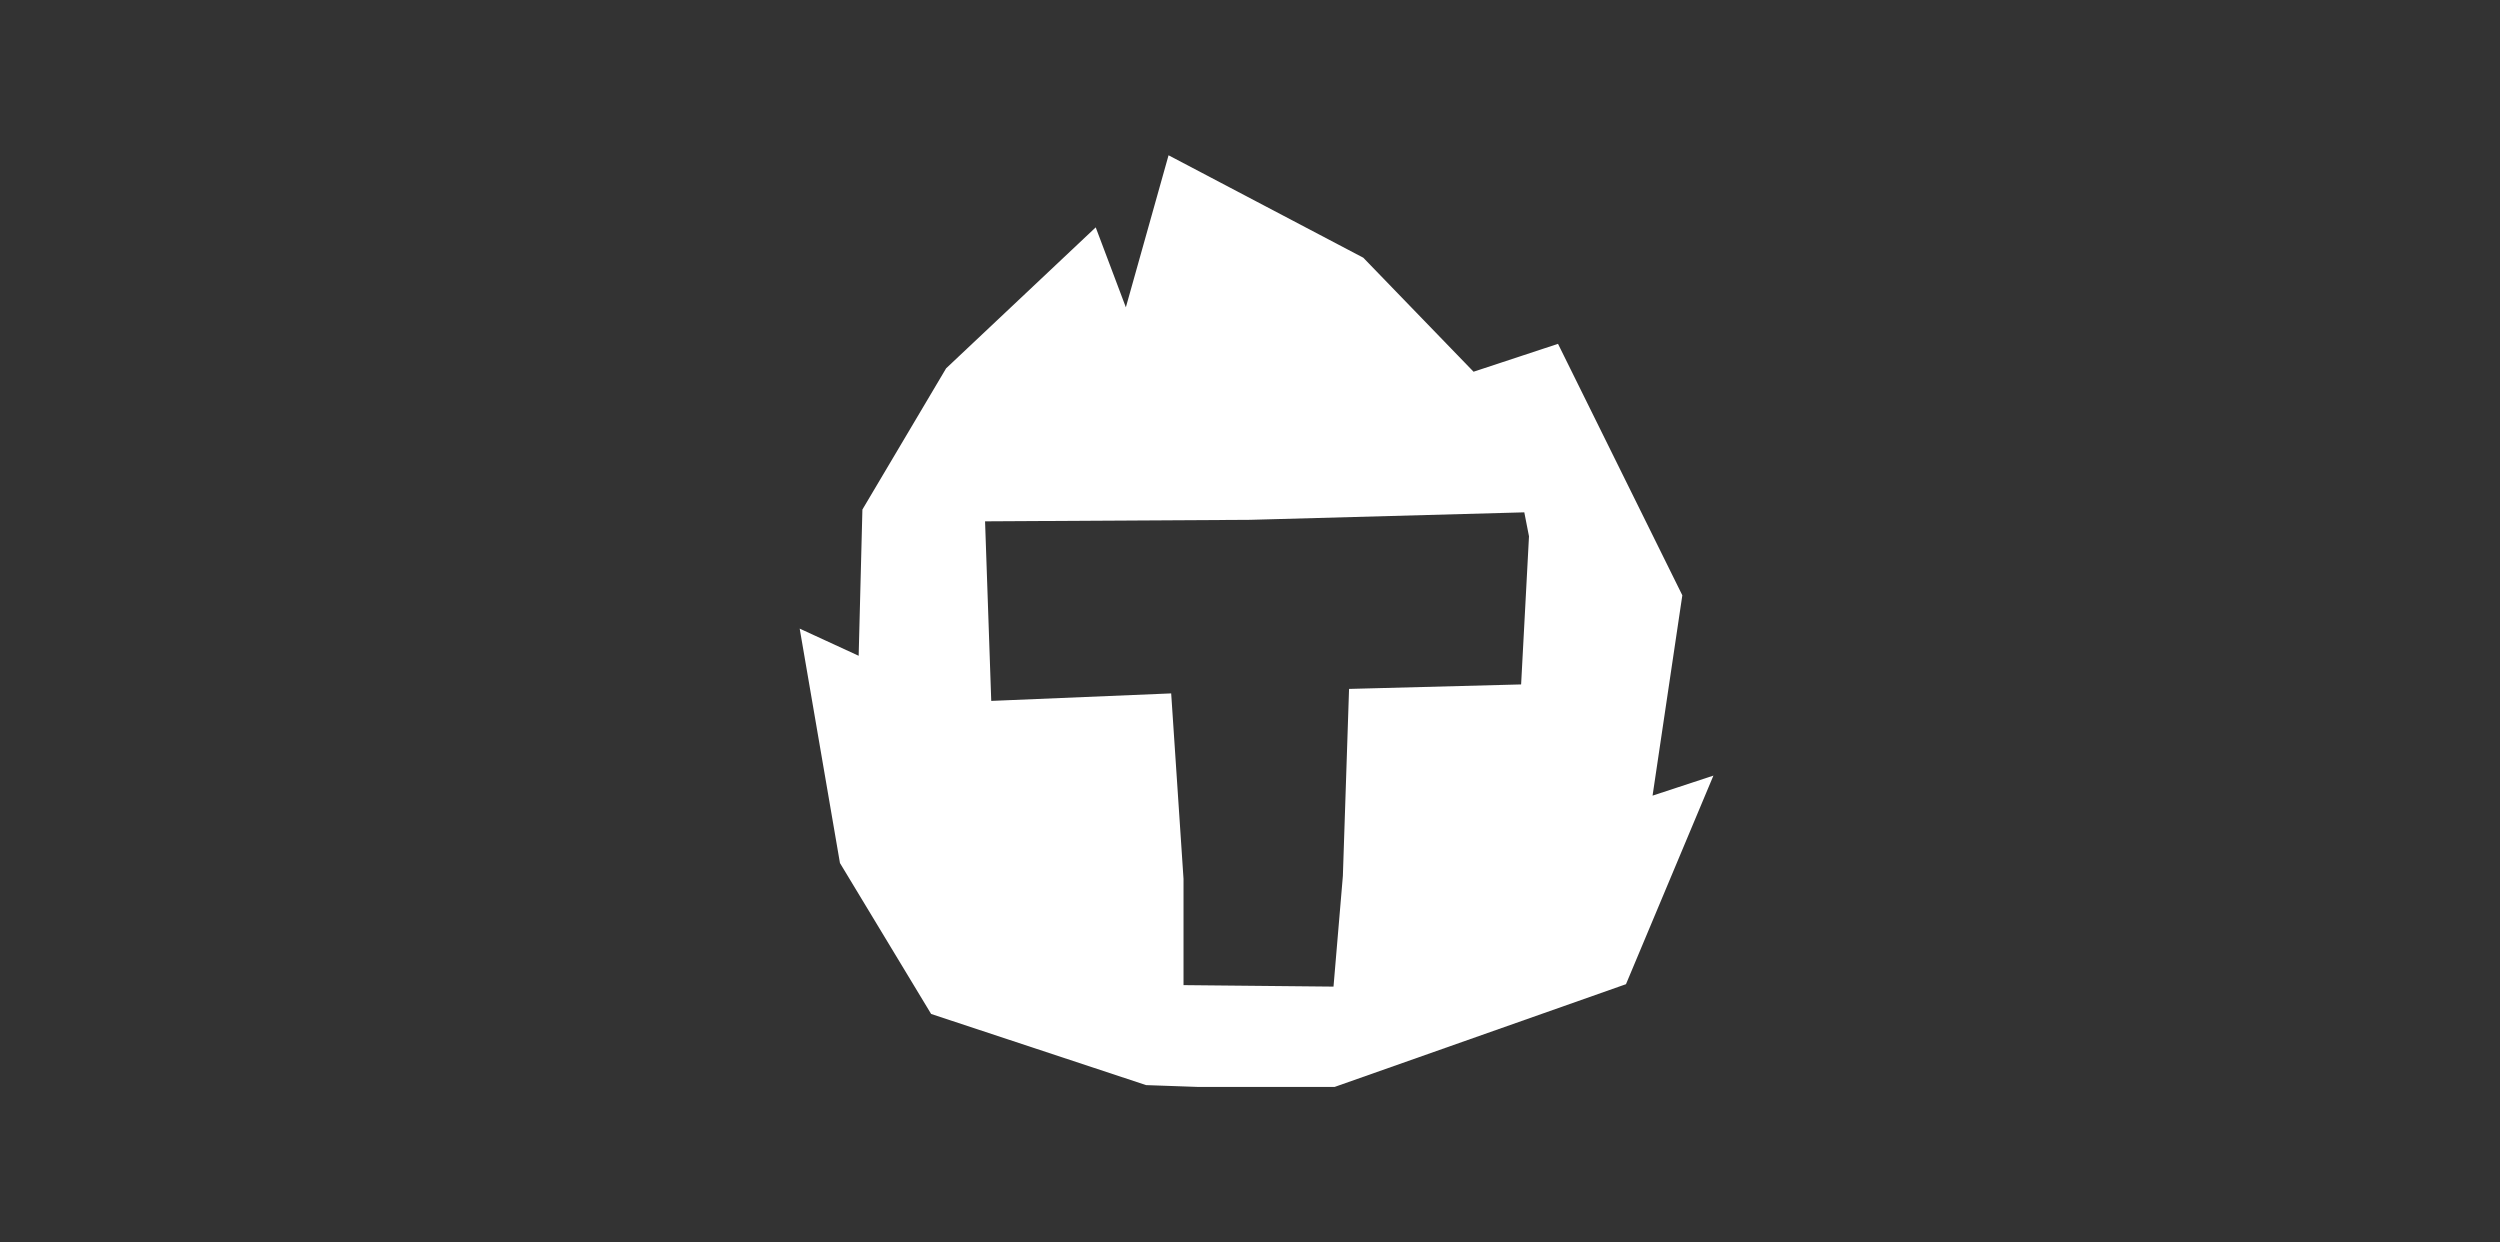 <svg xmlns="http://www.w3.org/2000/svg" width="161" height="80" viewBox="0 0 161 80" fill="none"><rect x="0" y="0" width="161" height="80" fill="#333333" stroke="none"/><g clip-path="url(#clip0_7784_5680)"><path d="M97.96 44.077L86.879 44.366L86.481 56.412L85.878 63.538L76.219 63.442V56.605L75.424 44.655L63.836 45.138L63.438 33.574L80.5 33.477L98.165 32.995L98.467 34.538L97.96 44.077ZM106.425 51.239L108.342 38.337L100.336 22.143L94.897 23.939L87.795 16.596L75.255 10L72.505 19.791L70.564 14.642L60.929 23.722L55.539 32.814L55.298 42.232L51.5 40.483L54.093 55.58L59.965 65.299L73.808 69.881L85.154 70.279L104.713 63.382L110.344 49.949L106.425 51.239Z" fill="white"></path></g><defs><clipPath id="clip0_7784_5680"><rect width="153" height="60" fill="white" transform="translate(4.5 10)"></rect></clipPath></defs></svg>